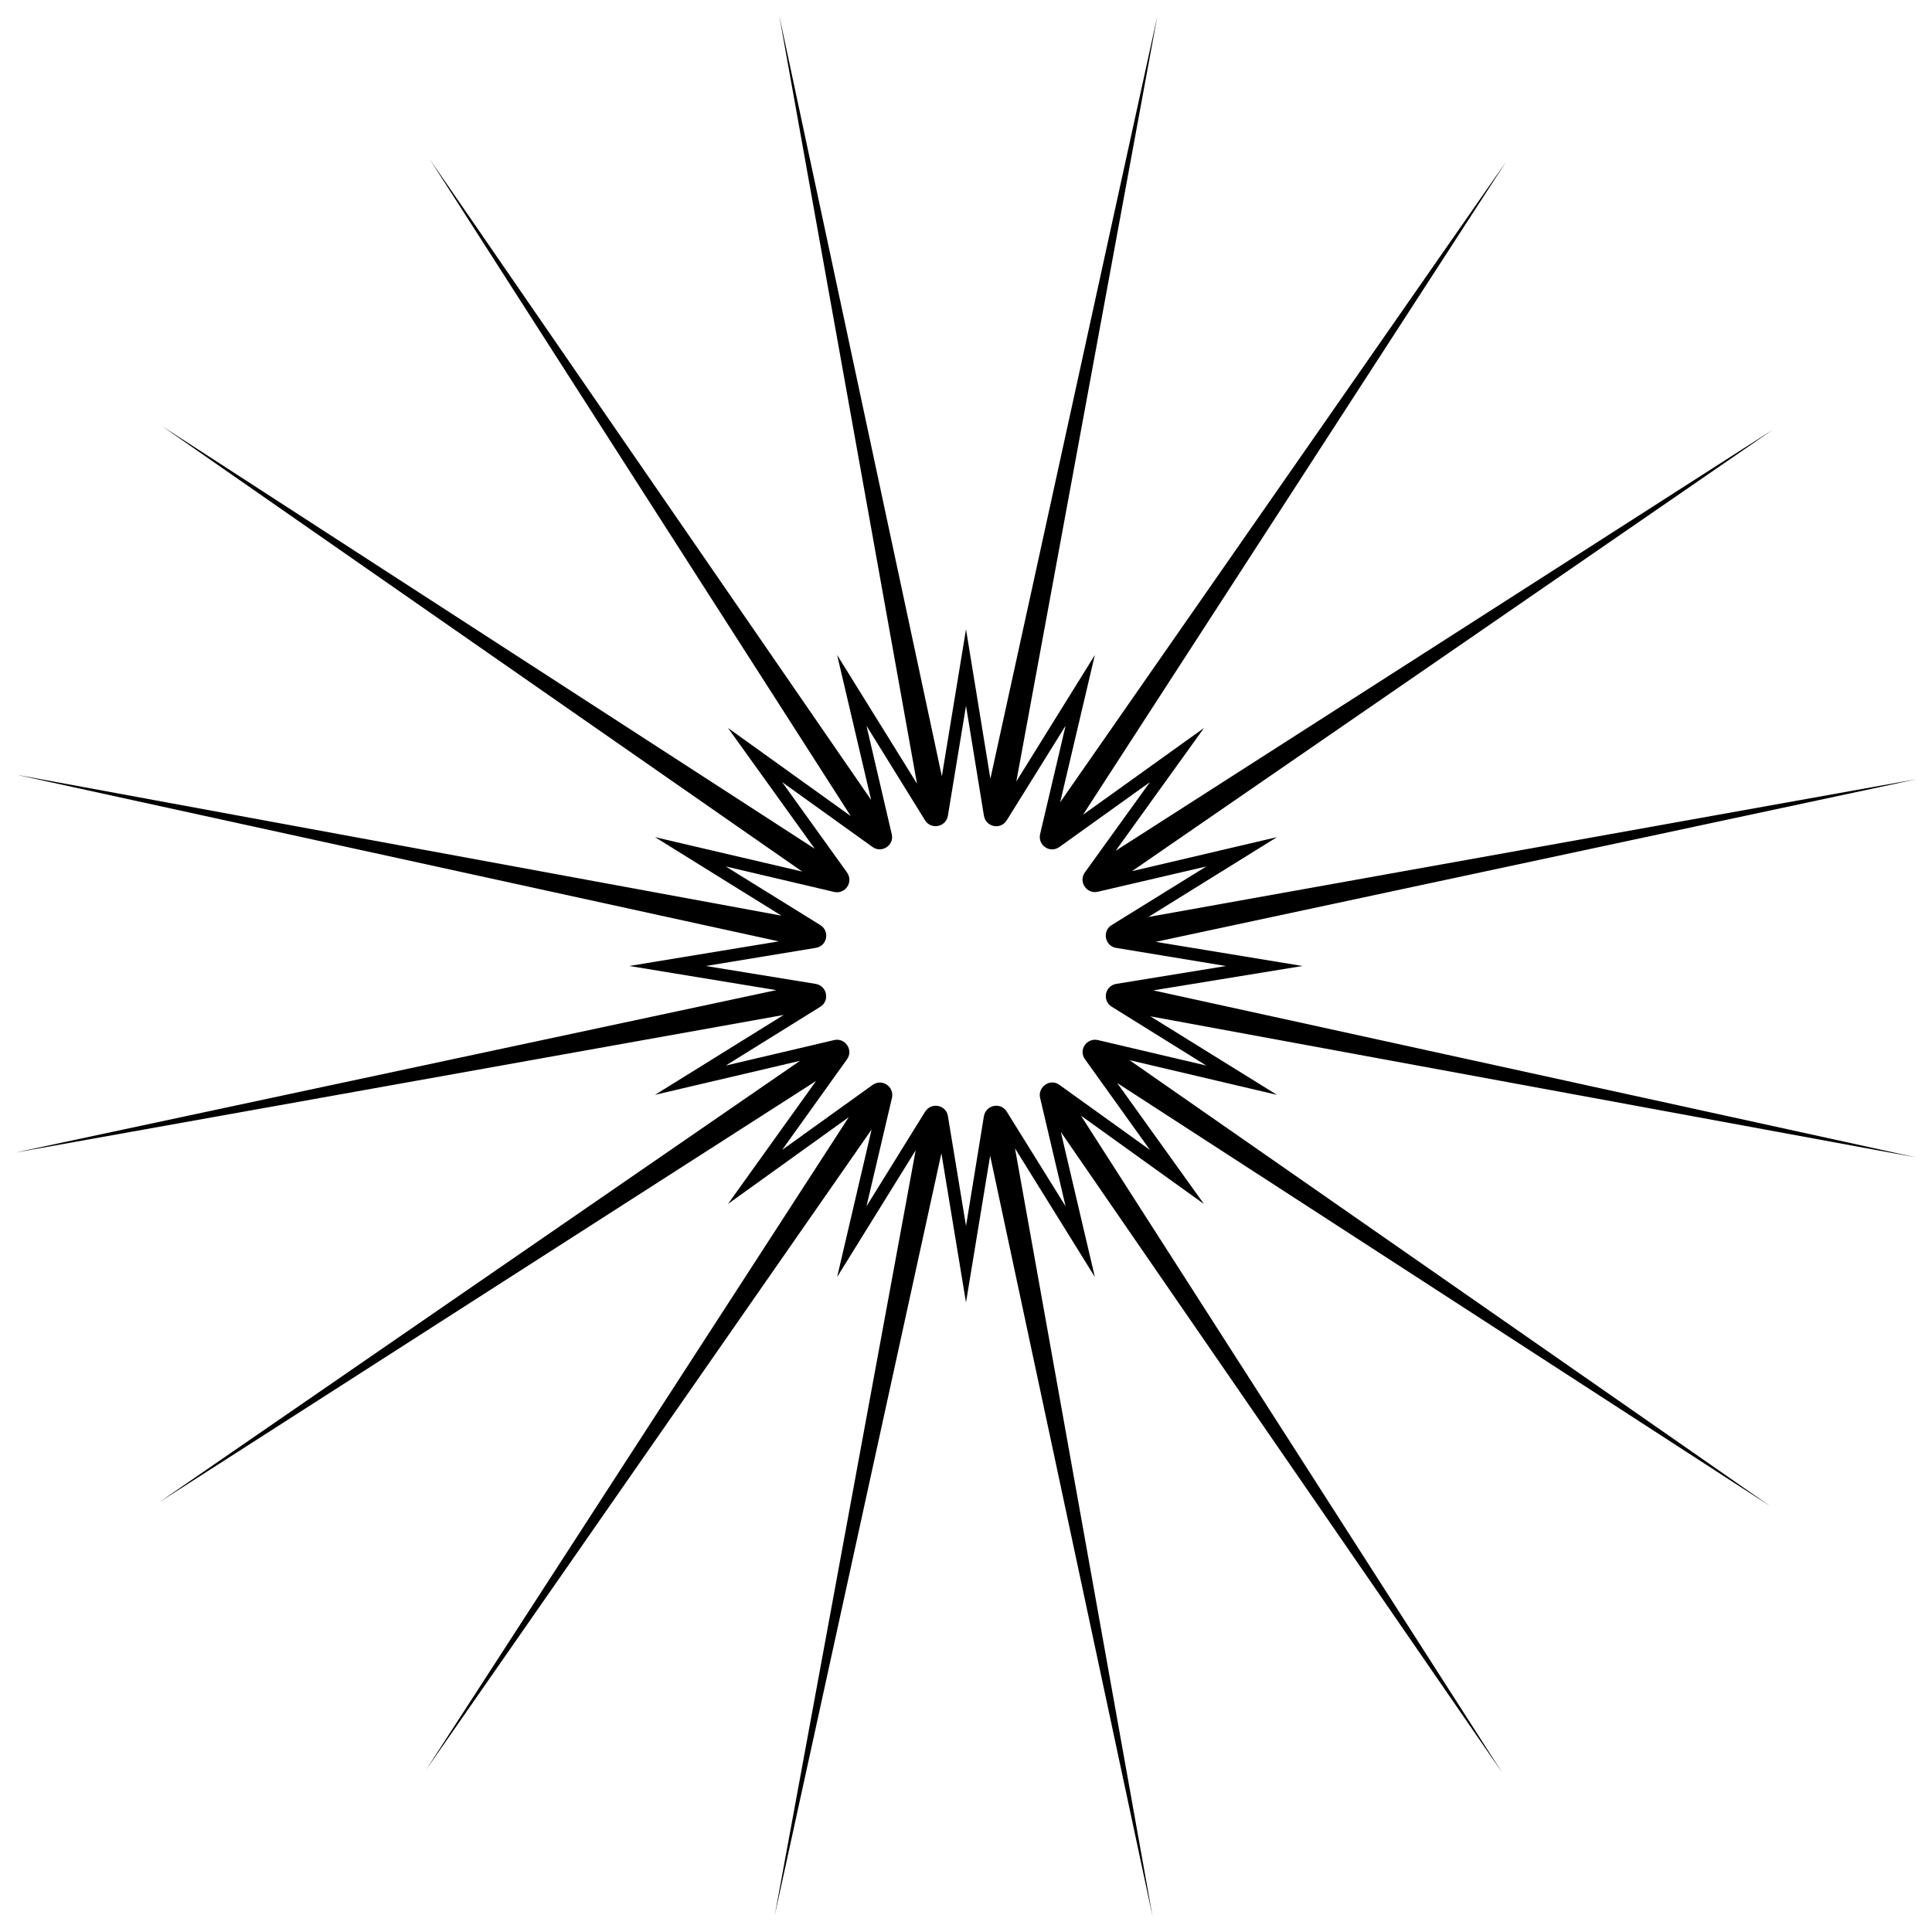 <?xml version="1.0" encoding="UTF-8"?>
<!-- Uploaded to: SVG Repo, www.svgrepo.com, Generator: SVG Repo Mixer Tools -->
<svg width="800px" height="800px" version="1.1" viewBox="144 144 512 512" xmlns="http://www.w3.org/2000/svg">
 <defs>
  <clipPath id="a">
   <path d="m148.09 148.09h503.81v503.81h-503.81z"/>
  </clipPath>
 </defs>
 <g clip-path="url(#a)">
  <path d="m350.5 148.09 43.102 201.63 6.402-38.949 6.461 39.602 44.227-202.05-37.352 202.76 20.809-33.496-9.188 39.012 118.16-169.73-112.11 173.05 32.074-23.004-23.418 32.547 174.12-111.57-169.79 116.97 38.418-9.012-34.09 21.164 203.59-36.52-201.63 43.102 38.891 6.402-39.543 6.461 201.98 44.227-202.76-37.352 33.555 20.809-39.07-9.188 169.73 118.16-173-112.11 23.004 32.074-32.605-23.418 111.64 174.12-116.97-169.79 9.012 38.418-21.164-34.09 36.461 203.59-43.043-201.63-6.402 38.891-6.519-39.543-44.168 201.98 37.352-202.76-20.809 33.555 9.129-39.07-118.1 169.73 112.05-173-32.016 23.004 23.359-32.605-174.06 111.64 169.79-116.97-38.418 9.012 34.09-21.164-203.59 36.461 201.63-43.043-38.949-6.402 39.602-6.519-202.05-44.168 202.76 37.352-33.496-20.809 39.012 9.129-169.73-118.1 173.05 112.05-23.004-32.016 32.547 23.359-111.57-174.06 116.97 169.79-9.012-38.418 21.164 34.09zm54.246 212.07-4.742-29.109-4.801 29.109c-0.473 3.023-4.445 3.793-6.047 1.246l-15.531-25.078 6.699 28.754c0.711 2.848-2.609 5.156-5.098 3.379l-23.953-17.191 17.074 23.773c2.016 2.668-0.355 5.988-3.262 5.336l-28.754-6.758 24.961 15.473c2.727 1.602 1.957 5.633-1.125 6.106l-29.109 4.801 29.109 4.742c3.023 0.535 3.793 4.445 1.246 6.047l-25.078 15.594 28.754-6.758c2.848-0.652 5.156 2.609 3.379 5.098l-17.191 24.012 23.773-17.074c2.668-2.074 5.988 0.355 5.336 3.262l-6.758 28.754 15.473-24.961c1.602-2.727 5.633-1.957 6.106 1.066l4.801 29.109 4.742-29.109c0.535-2.965 4.445-3.793 6.047-1.188l15.594 25.078-6.758-28.754c-0.652-2.848 2.609-5.219 5.098-3.438l24.012 17.254-17.074-23.832c-2.074-2.609 0.355-5.93 3.262-5.277l28.754 6.758-24.961-15.531c-2.727-1.602-1.957-5.574 1.066-6.106l29.109-4.742-29.109-4.801c-2.965-0.473-3.793-4.445-1.188-6.047l25.078-15.531-28.754 6.699c-2.848 0.711-5.219-2.609-3.438-5.098l17.254-23.953-23.832 17.074c-2.609 2.016-5.93-0.355-5.277-3.262l6.758-28.754-15.531 24.961c-1.602 2.727-5.574 1.957-6.106-1.125z" fill-rule="evenodd"/>
 </g>
</svg>